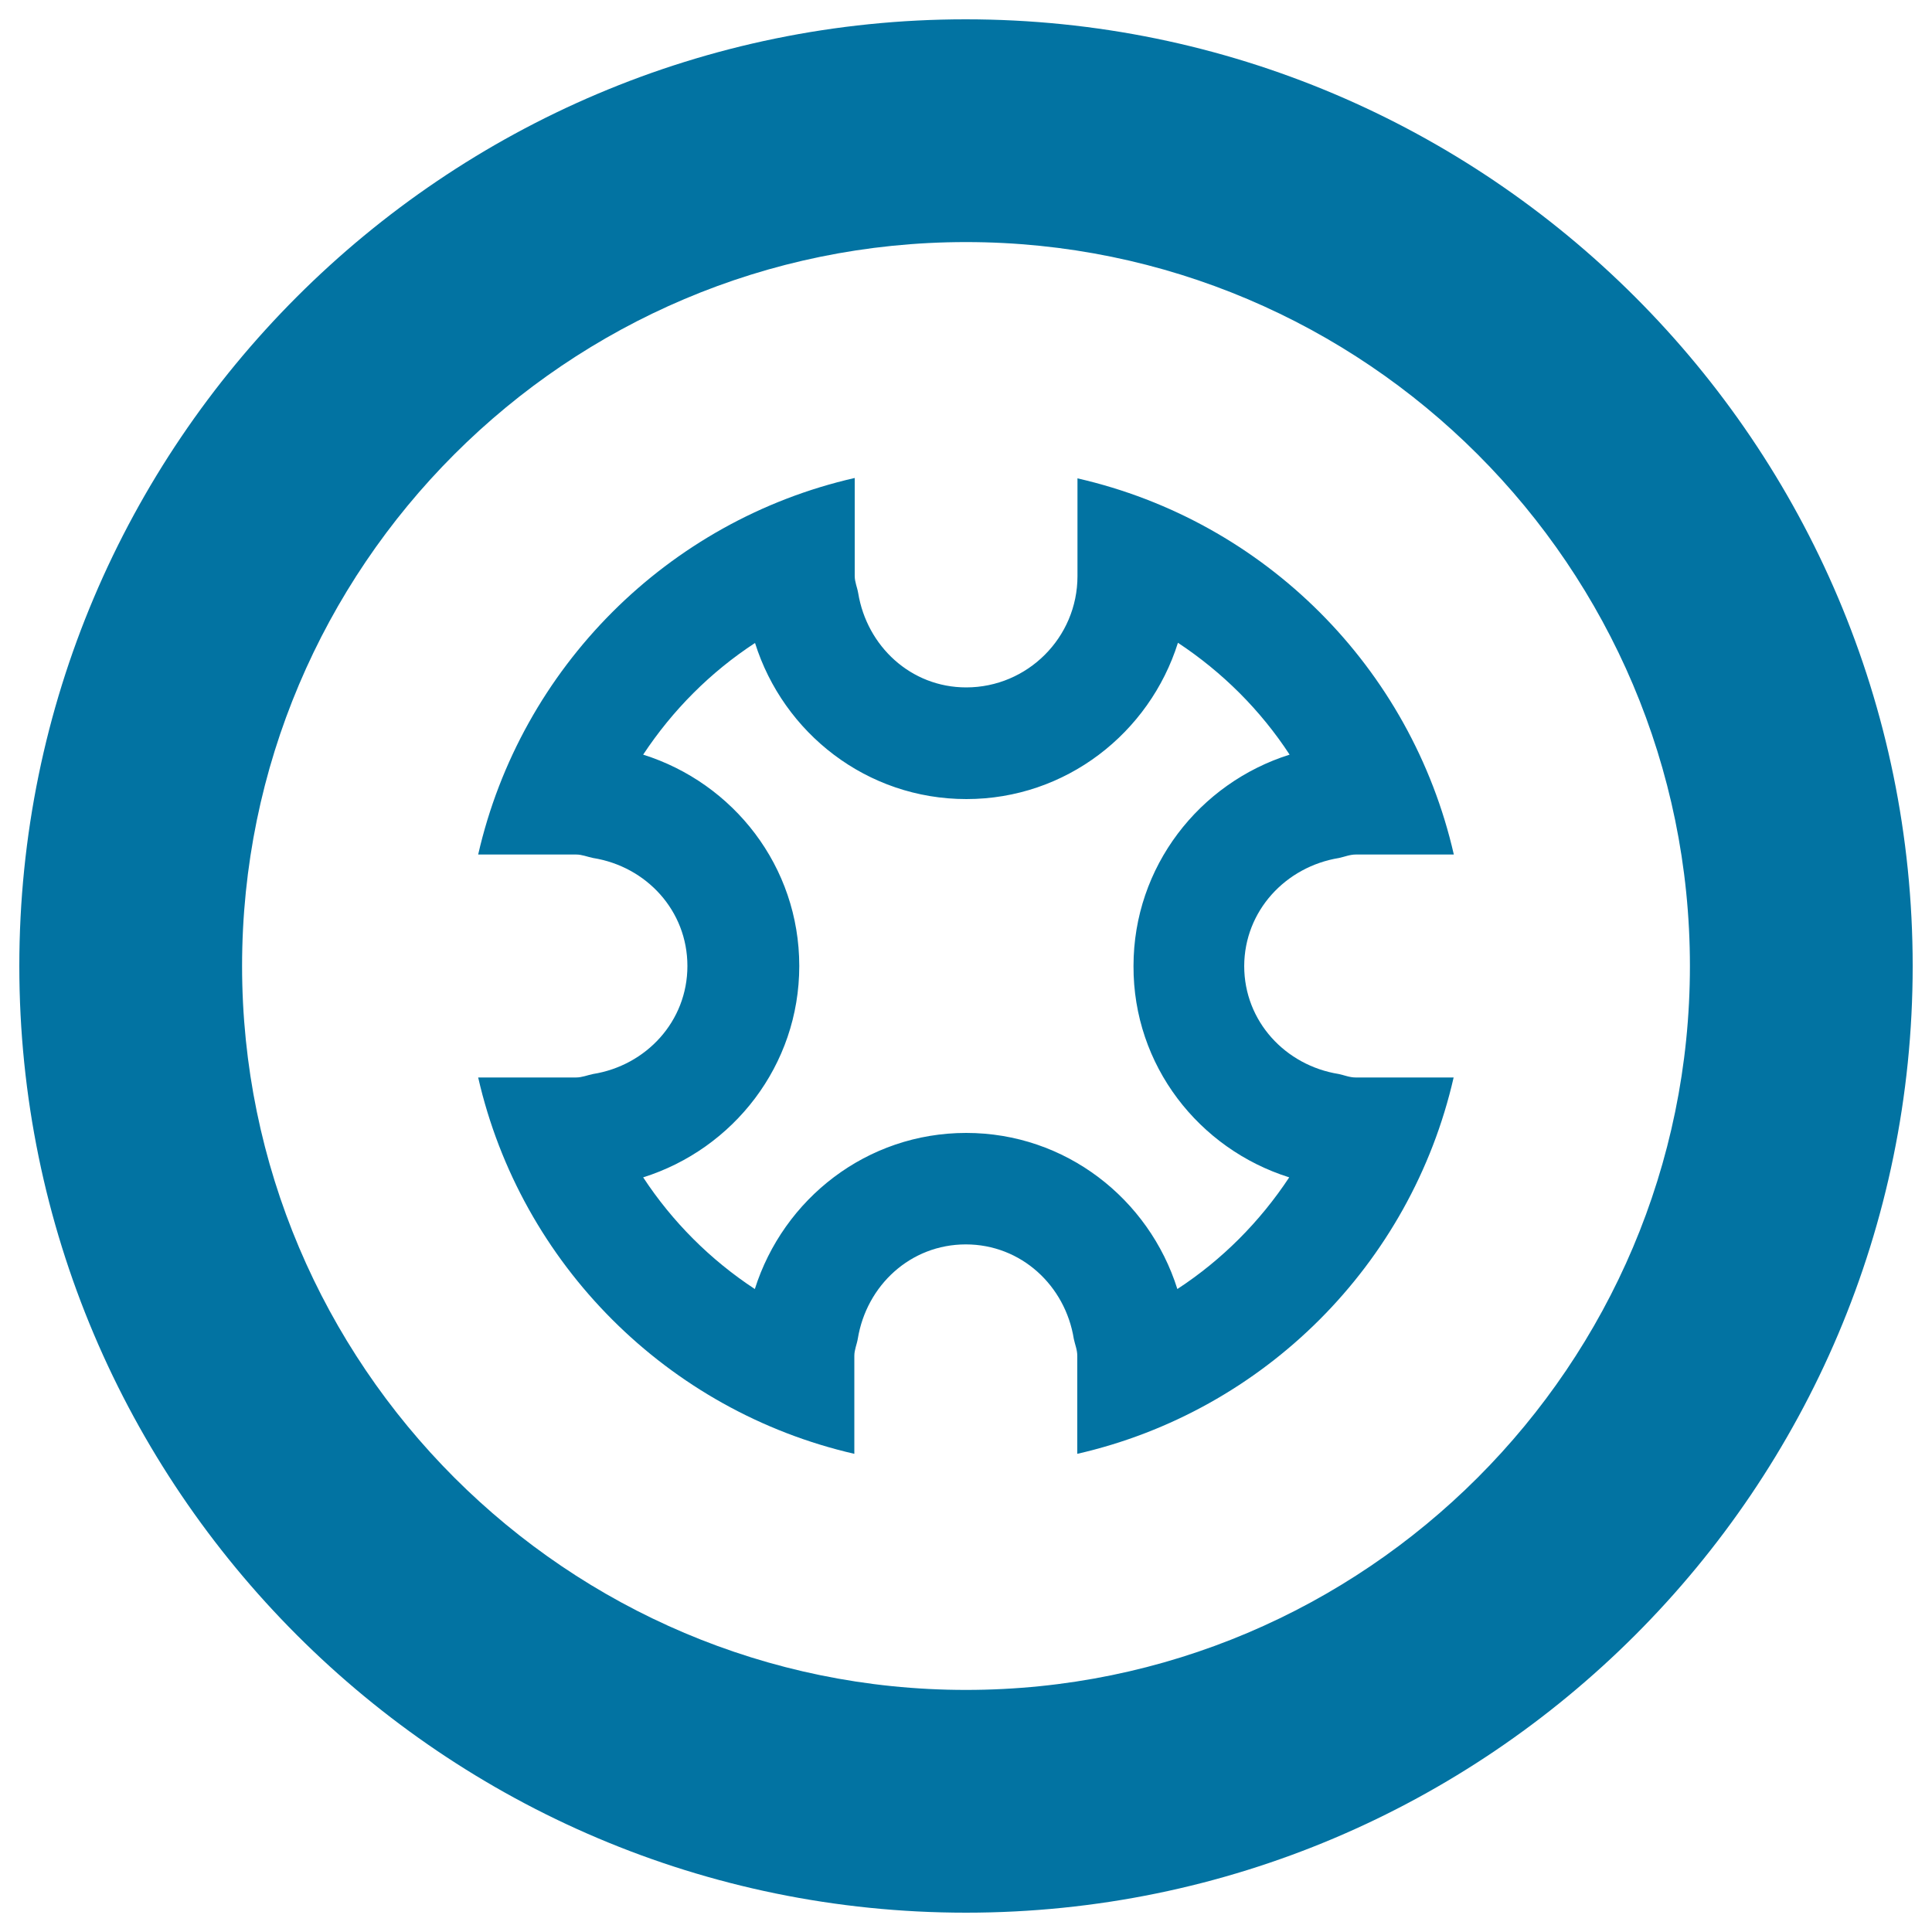 <svg xmlns="http://www.w3.org/2000/svg" viewBox="0 0 1000 1000" style="fill:#0273a2">
<title>Radar Outline SVG icon</title>
<path d="M499.8,10C229.7,10,10,229.8,10,500s219.8,490,490,490c270.3,0,490-219.8,490-490S770.2,10,499.8,10z M500,874.7c-206.6,0-374.7-168.1-374.7-374.7s168-374.7,374.7-374.7c206.6,0,374.7,168.1,374.7,374.7S706.6,874.7,500,874.7z"/><path d="M693,444.1c2.9-0.6,5.6-1.8,8.8-1.8h50.7c-22.1-96.7-97.9-172.6-194.8-194.7v50.6c0,31.8-25.9,57.6-57.6,57.6c-28.7,0-51.4-21.4-55.9-48.8c-0.5-3-1.8-5.7-1.8-8.9v-50.7c-96.7,22-172.8,98.1-194.9,194.9h50.7c3.1,0,5.8,1.2,8.8,1.8c27.5,4.4,48.8,27.2,48.8,55.9c0,28.7-21.4,51.5-48.8,55.9c-3,0.6-5.7,1.8-8.9,1.8h-50.6c22.1,96.7,98.1,172.6,194.7,194.8v-50.7c0-3.2,1.3-5.9,1.8-8.9c4.5-27.5,27.2-48.8,55.9-48.8c28.7,0,51.5,21.4,55.9,48.9c0.6,2.9,1.8,5.6,1.8,8.8v50.7c96.7-22.1,172.7-98.1,194.8-194.8h-50.7c-3.2,0-5.9-1.2-8.8-1.8c-27.5-4.4-48.9-27.2-48.9-55.9C644.1,471.4,665.5,448.6,693,444.1L693,444.1z M667.3,609.4c-15.2,23-34.8,42.7-57.9,57.8c-14.7-46.7-57.9-80.8-109.3-80.8c-51.5,0-94.6,34.1-109.4,80.8c-23-15.1-42.7-34.8-57.8-57.8c46.7-14.7,80.8-58,80.8-109.4c0-51.6-34.1-94.7-80.8-109.4c15.2-23,34.8-42.7,57.9-57.8c14.7,46.7,57.9,80.8,109.4,80.8c51.5,0,94.8-34.2,109.5-80.9c23,15.2,42.7,34.8,57.8,57.9c-46.7,14.7-80.8,58-80.8,109.4C586.5,551.5,620.6,594.7,667.3,609.4L667.3,609.4z"/>
</svg>